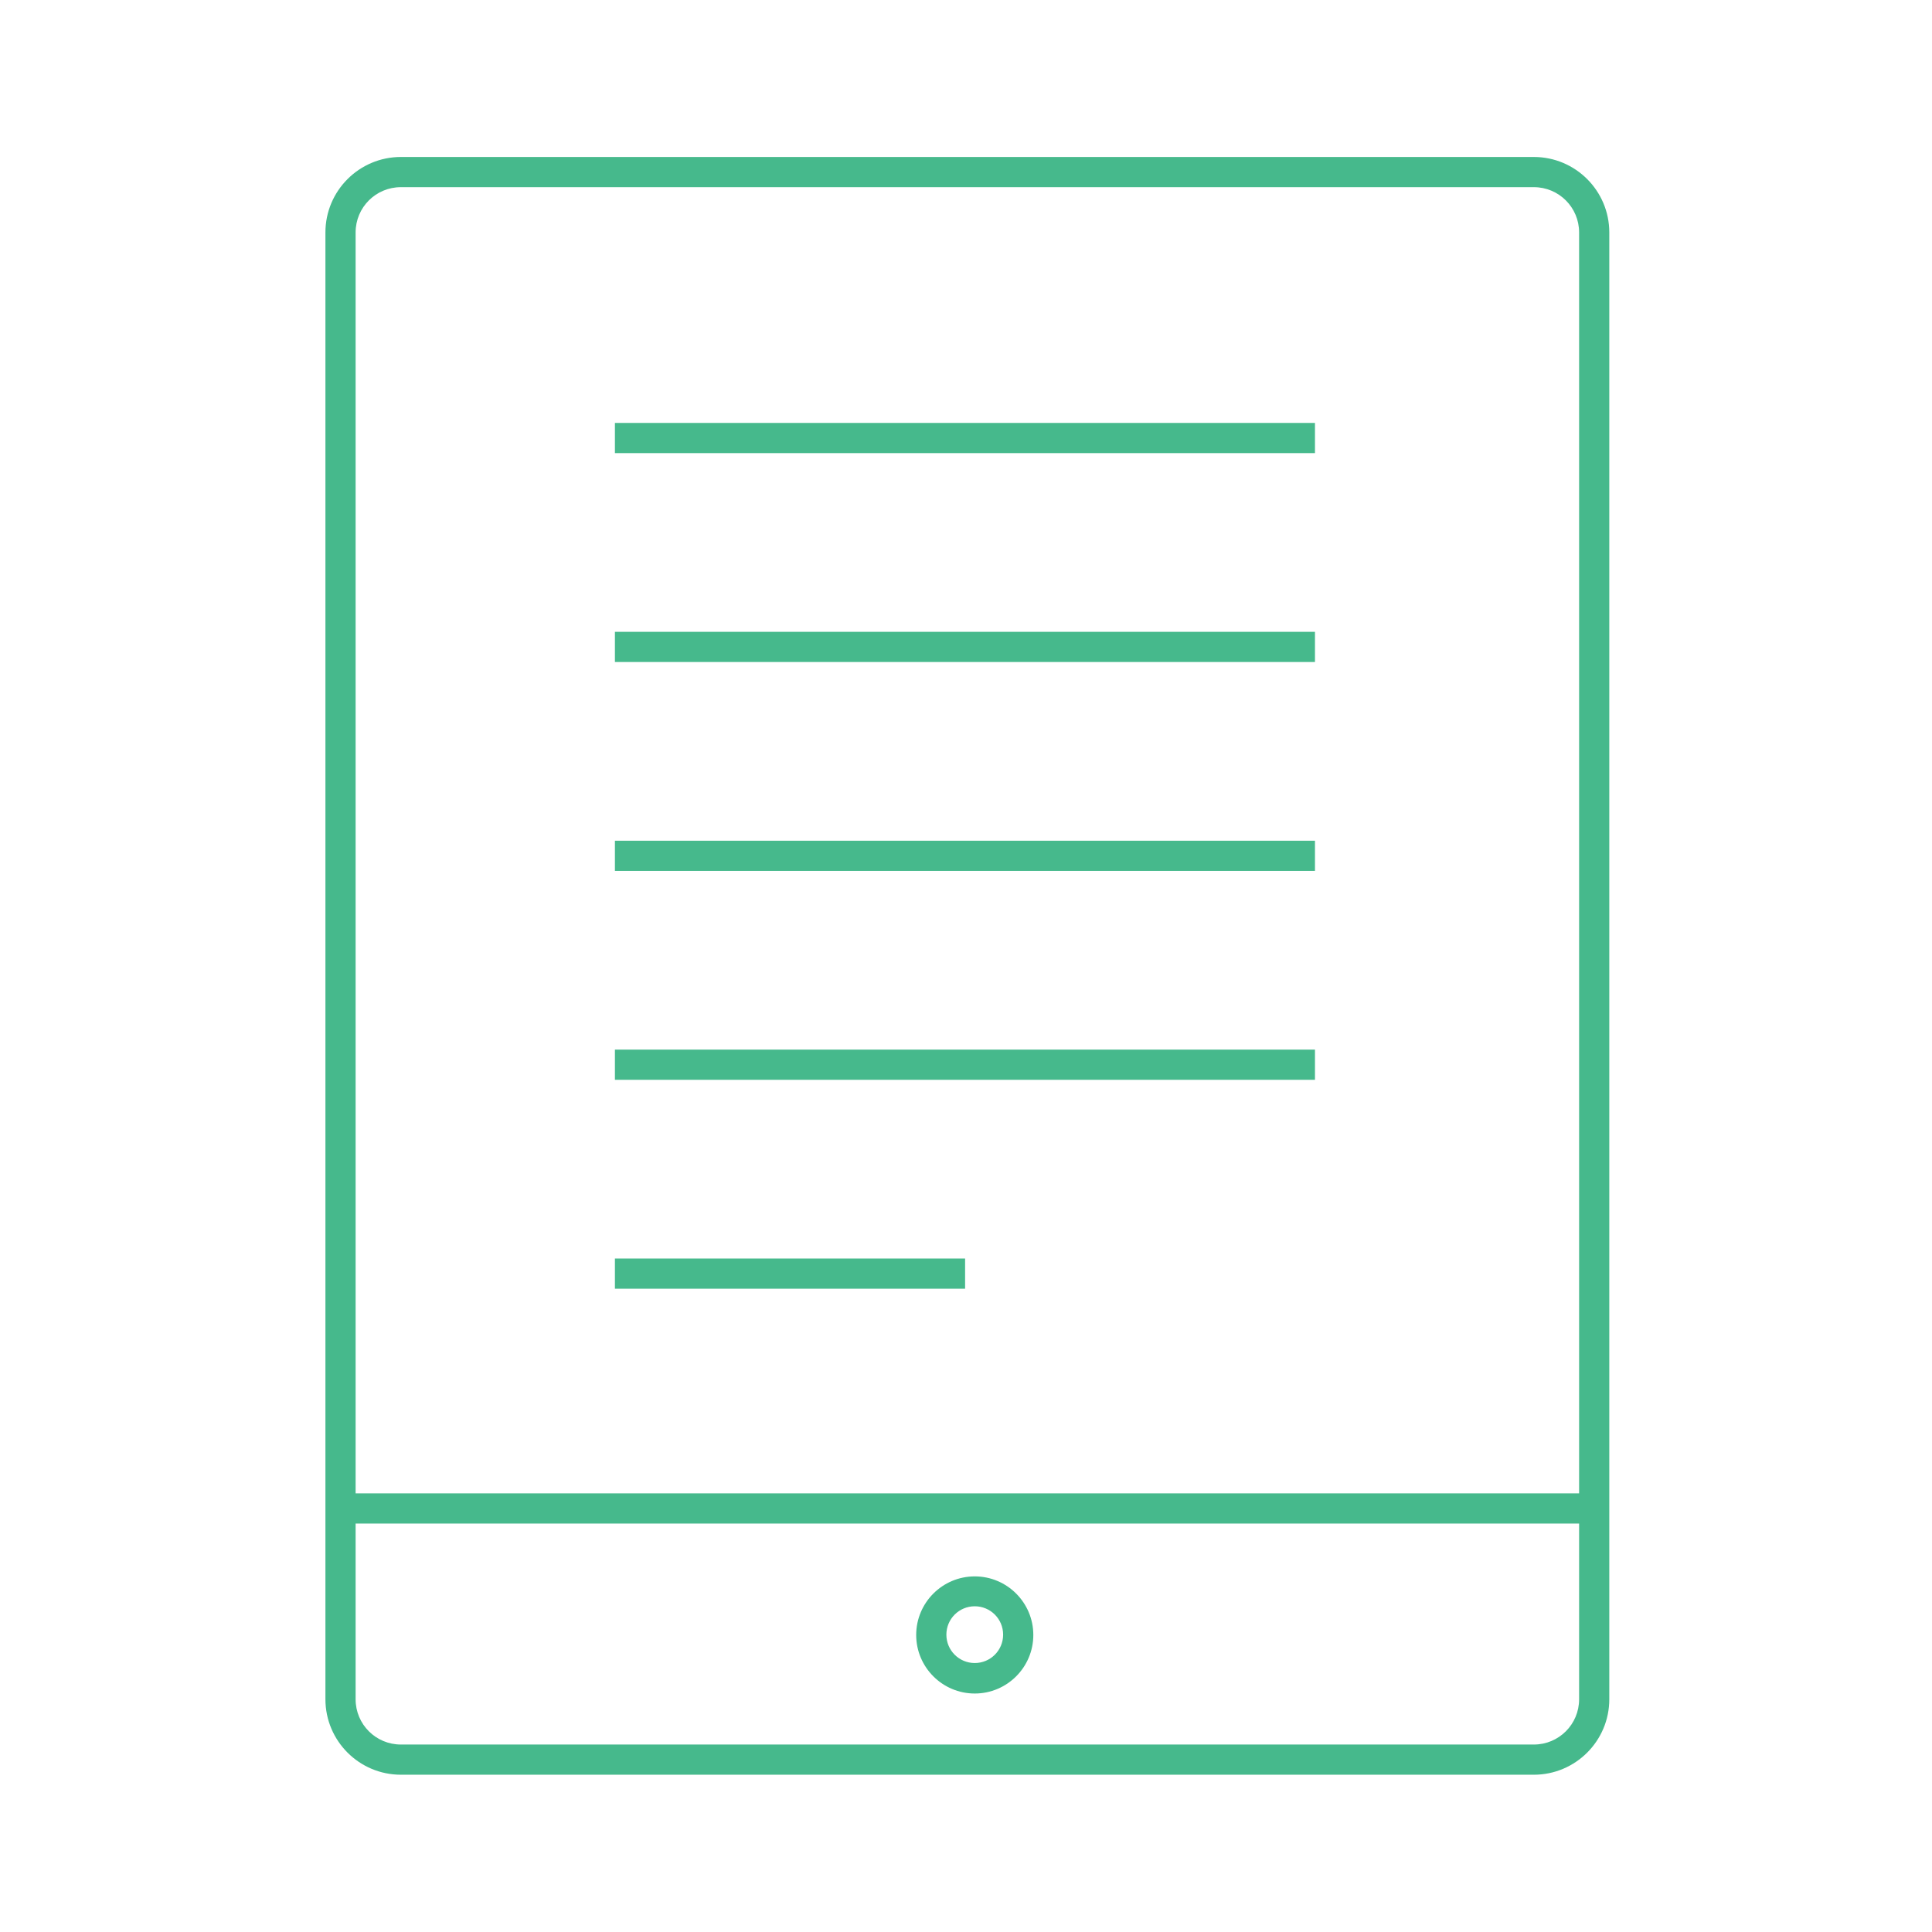 <?xml version="1.0" encoding="UTF-8"?><svg id="Icon_Design" xmlns="http://www.w3.org/2000/svg" viewBox="0 0 64 64"><defs><style>.cls-1{fill:#46b98c;}</style></defs><rect class="cls-1" x="20.37" y="14.01" width="23.19" height="1"/><rect class="cls-1" x="20.37" y="27.85" width="23.19" height="1"/><rect class="cls-1" x="20.37" y="20.93" width="23.19" height="1"/><path class="cls-1" d="m53.31,56.3V7.7c0-1.38-1.12-2.5-2.5-2.5H13.28c-1.38,0-2.5,1.12-2.5,2.5v48.59c0,1.38,1.12,2.5,2.5,2.5h37.53c1.38,0,2.5-1.12,2.5-2.5ZM11.78,7.7c0-.83.67-1.5,1.5-1.5h37.53c.83,0,1.5.67,1.5,1.5v41.77H11.78V7.7Zm0,48.59v-5.82h40.53v5.82c0,.83-.67,1.5-1.5,1.5H13.28c-.83,0-1.5-.67-1.5-1.5Z"/><path class="cls-1" d="m32.29,52.22c-1.07,0-1.94.87-1.94,1.94s.87,1.94,1.94,1.94,1.94-.87,1.94-1.94-.87-1.94-1.94-1.94Zm0,2.87c-.52,0-.94-.42-.94-.94s.42-.94.94-.94.94.42.94.94-.42.94-.94.94Z"/><rect class="cls-1" x="20.37" y="41.69" width="11.6" height="1"/><rect class="cls-1" x="20.37" y="34.77" width="23.19" height="1"/></svg>